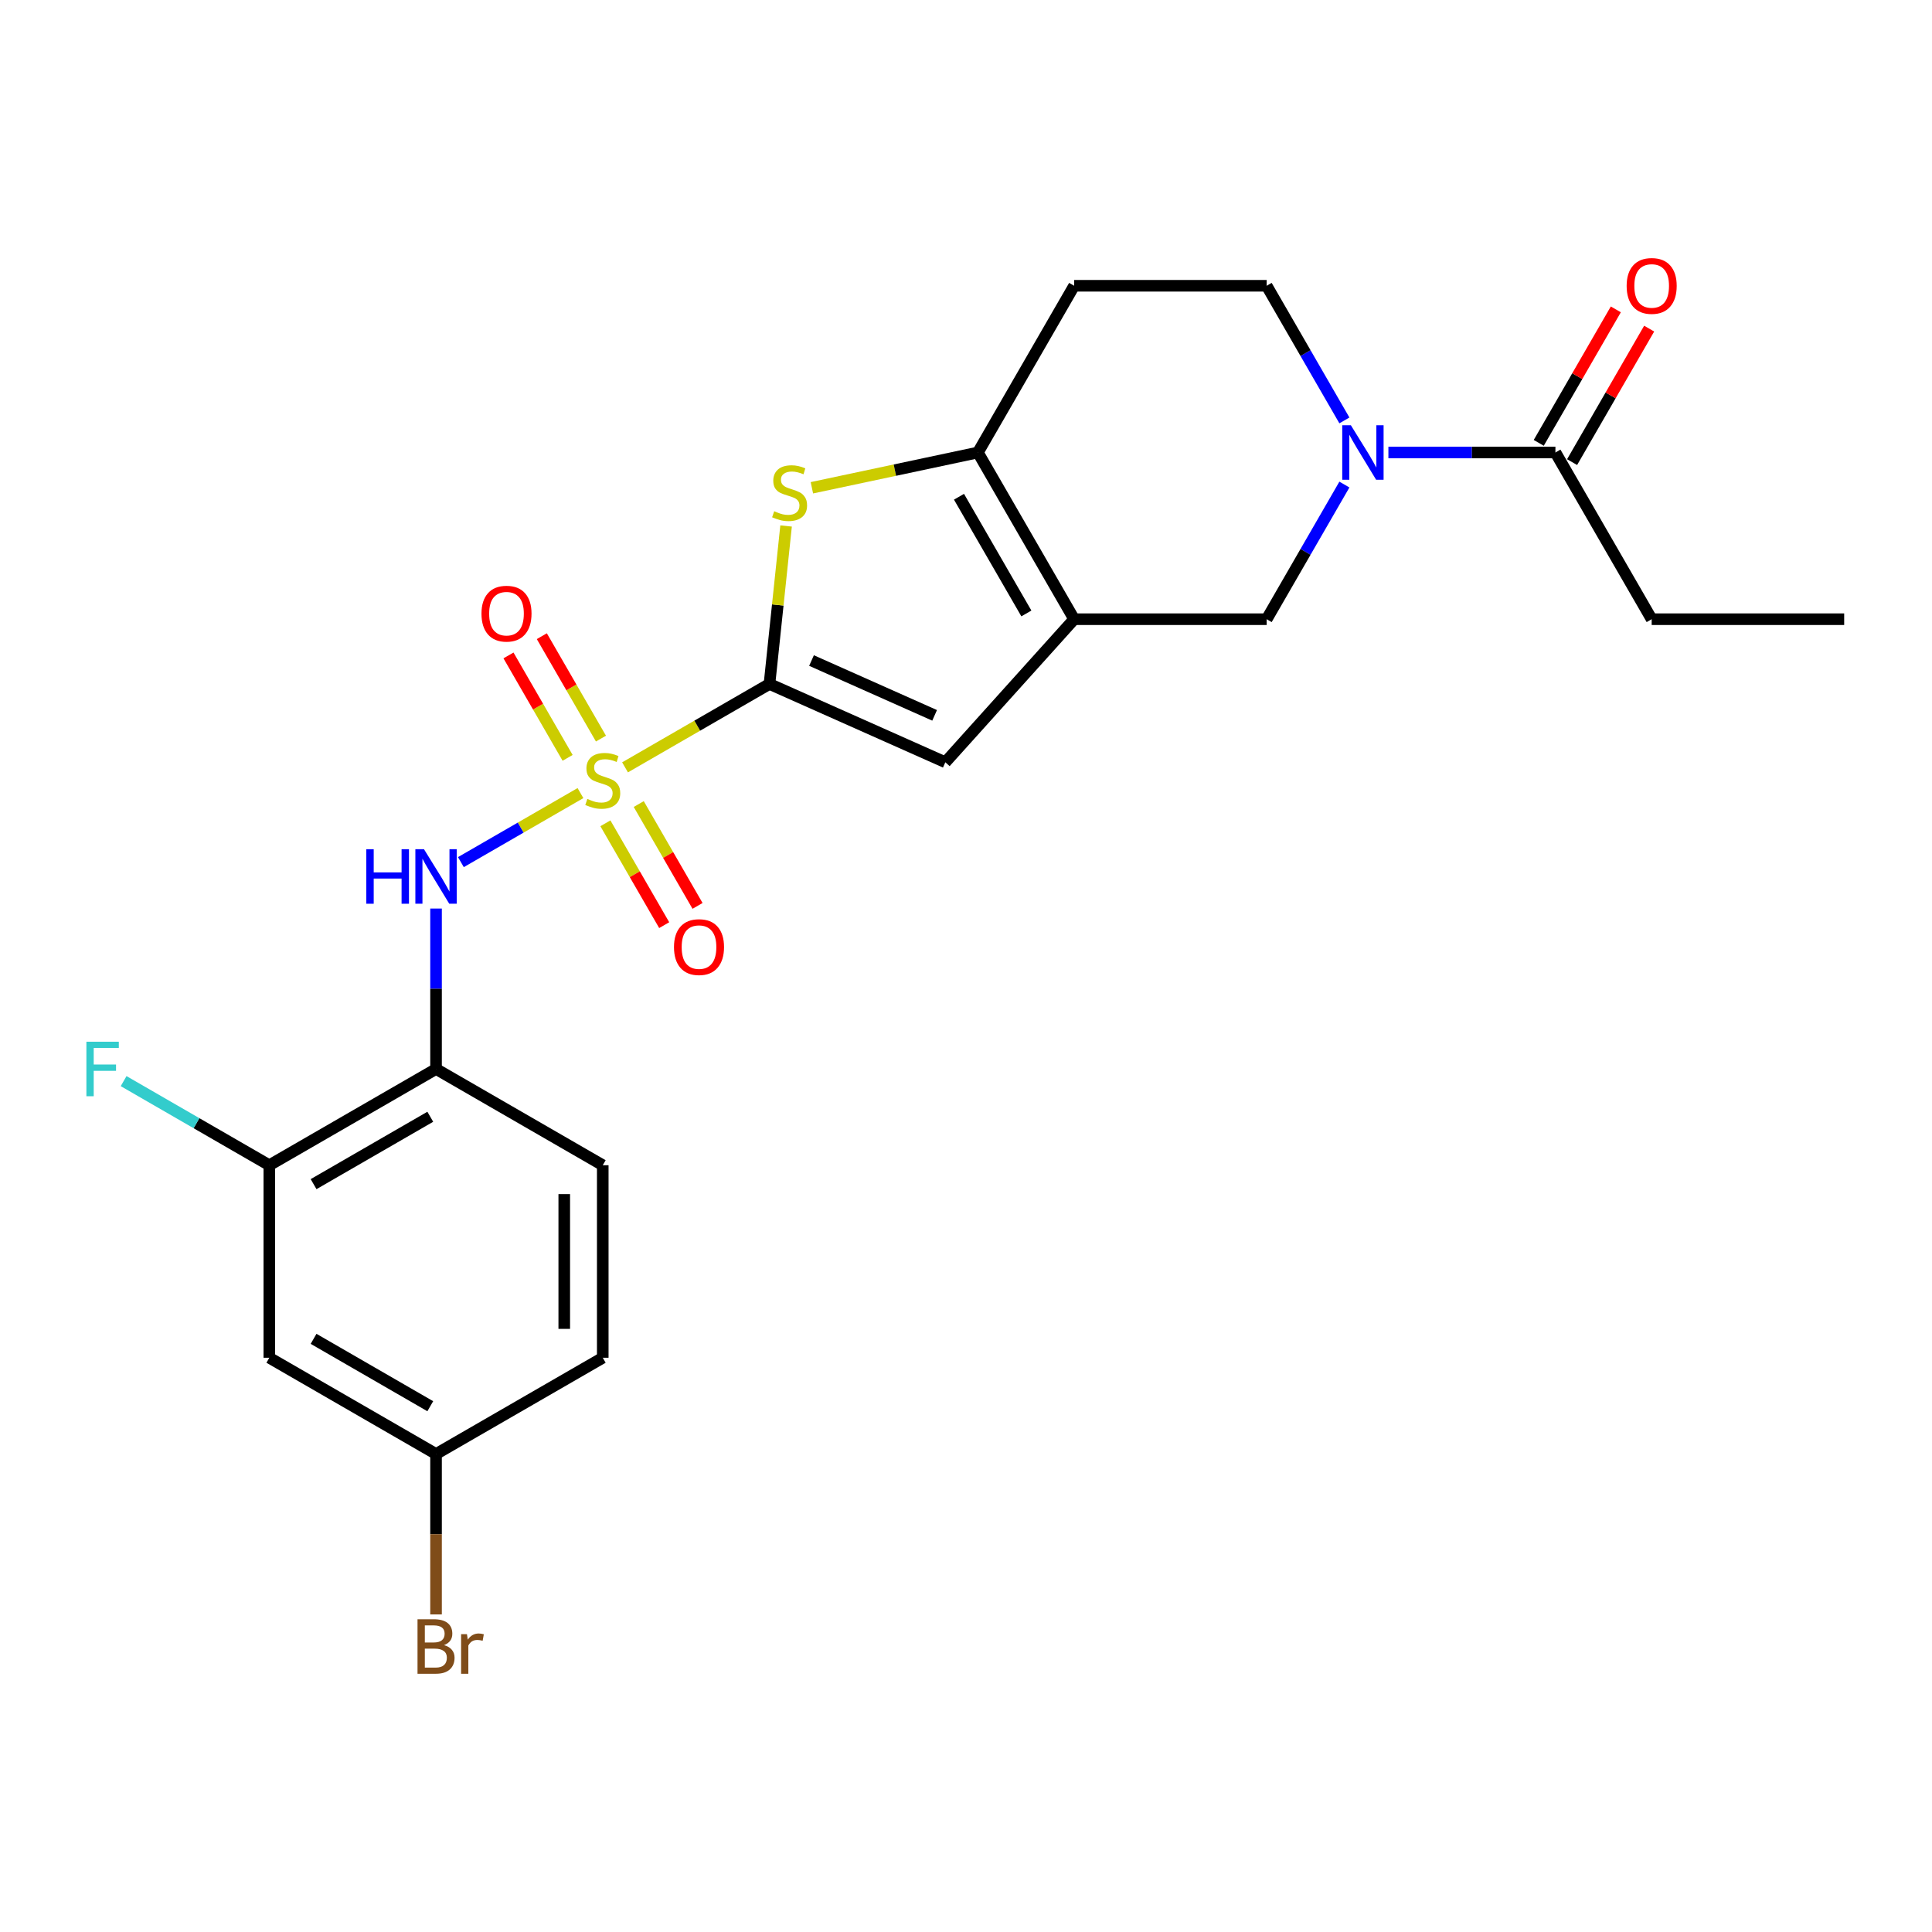 <?xml version='1.0' encoding='iso-8859-1'?>
<svg version='1.1' baseProfile='full'
              xmlns='http://www.w3.org/2000/svg'
                      xmlns:rdkit='http://www.rdkit.org/xml'
                      xmlns:xlink='http://www.w3.org/1999/xlink'
                  xml:space='preserve'
width='1000px' height='1000px' viewBox='0 0 1000 1000'>
<!-- END OF HEADER -->
<rect style='opacity:1.0;fill:#FFFFFF;stroke:none' width='1000' height='1000' x='0' y='0'> </rect>
<path class='bond-0' d='M 323.524,397.18 L 360.901,375.6' style='fill:none;fill-rule:evenodd;stroke:#CCCC00;stroke-width:6px;stroke-linecap:butt;stroke-linejoin:miter;stroke-opacity:1' />
<path class='bond-0' d='M 360.901,375.6 L 398.278,354.021' style='fill:none;fill-rule:evenodd;stroke:#000000;stroke-width:6px;stroke-linecap:butt;stroke-linejoin:miter;stroke-opacity:1' />
<path class='bond-6' d='M 300.447,410.503 L 269.5,428.371' style='fill:none;fill-rule:evenodd;stroke:#CCCC00;stroke-width:6px;stroke-linecap:butt;stroke-linejoin:miter;stroke-opacity:1' />
<path class='bond-6' d='M 269.5,428.371 L 238.553,446.238' style='fill:none;fill-rule:evenodd;stroke:#0000FF;stroke-width:6px;stroke-linecap:butt;stroke-linejoin:miter;stroke-opacity:1' />
<path class='bond-11' d='M 311.053,382.299 L 295.75,355.793' style='fill:none;fill-rule:evenodd;stroke:#CCCC00;stroke-width:6px;stroke-linecap:butt;stroke-linejoin:miter;stroke-opacity:1' />
<path class='bond-11' d='M 295.75,355.793 L 280.447,329.287' style='fill:none;fill-rule:evenodd;stroke:#FF0000;stroke-width:6px;stroke-linecap:butt;stroke-linejoin:miter;stroke-opacity:1' />
<path class='bond-11' d='M 293.795,392.263 L 278.492,365.757' style='fill:none;fill-rule:evenodd;stroke:#CCCC00;stroke-width:6px;stroke-linecap:butt;stroke-linejoin:miter;stroke-opacity:1' />
<path class='bond-11' d='M 278.492,365.757 L 263.189,339.252' style='fill:none;fill-rule:evenodd;stroke:#FF0000;stroke-width:6px;stroke-linecap:butt;stroke-linejoin:miter;stroke-opacity:1' />
<path class='bond-12' d='M 313.355,426.141 L 328.572,452.499' style='fill:none;fill-rule:evenodd;stroke:#CCCC00;stroke-width:6px;stroke-linecap:butt;stroke-linejoin:miter;stroke-opacity:1' />
<path class='bond-12' d='M 328.572,452.499 L 343.789,478.856' style='fill:none;fill-rule:evenodd;stroke:#FF0000;stroke-width:6px;stroke-linecap:butt;stroke-linejoin:miter;stroke-opacity:1' />
<path class='bond-12' d='M 330.613,416.177 L 345.831,442.535' style='fill:none;fill-rule:evenodd;stroke:#CCCC00;stroke-width:6px;stroke-linecap:butt;stroke-linejoin:miter;stroke-opacity:1' />
<path class='bond-12' d='M 345.831,442.535 L 361.048,468.892' style='fill:none;fill-rule:evenodd;stroke:#FF0000;stroke-width:6px;stroke-linecap:butt;stroke-linejoin:miter;stroke-opacity:1' />
<path class='bond-2' d='M 398.278,354.021 L 402.575,313.132' style='fill:none;fill-rule:evenodd;stroke:#000000;stroke-width:6px;stroke-linecap:butt;stroke-linejoin:miter;stroke-opacity:1' />
<path class='bond-2' d='M 402.575,313.132 L 406.873,272.243' style='fill:none;fill-rule:evenodd;stroke:#CCCC00;stroke-width:6px;stroke-linecap:butt;stroke-linejoin:miter;stroke-opacity:1' />
<path class='bond-4' d='M 398.278,354.021 L 489.305,394.549' style='fill:none;fill-rule:evenodd;stroke:#000000;stroke-width:6px;stroke-linecap:butt;stroke-linejoin:miter;stroke-opacity:1' />
<path class='bond-4' d='M 420.037,341.894 L 483.757,370.264' style='fill:none;fill-rule:evenodd;stroke:#000000;stroke-width:6px;stroke-linecap:butt;stroke-linejoin:miter;stroke-opacity:1' />
<path class='bond-1' d='M 555.978,320.5 L 489.305,394.549' style='fill:none;fill-rule:evenodd;stroke:#000000;stroke-width:6px;stroke-linecap:butt;stroke-linejoin:miter;stroke-opacity:1' />
<path class='bond-8' d='M 555.978,320.5 L 655.62,320.5' style='fill:none;fill-rule:evenodd;stroke:#000000;stroke-width:6px;stroke-linecap:butt;stroke-linejoin:miter;stroke-opacity:1' />
<path class='bond-24' d='M 555.978,320.5 L 506.158,234.208' style='fill:none;fill-rule:evenodd;stroke:#000000;stroke-width:6px;stroke-linecap:butt;stroke-linejoin:miter;stroke-opacity:1' />
<path class='bond-24' d='M 531.247,317.521 L 496.372,257.116' style='fill:none;fill-rule:evenodd;stroke:#000000;stroke-width:6px;stroke-linecap:butt;stroke-linejoin:miter;stroke-opacity:1' />
<path class='bond-3' d='M 420.232,252.472 L 463.195,243.34' style='fill:none;fill-rule:evenodd;stroke:#CCCC00;stroke-width:6px;stroke-linecap:butt;stroke-linejoin:miter;stroke-opacity:1' />
<path class='bond-3' d='M 463.195,243.34 L 506.158,234.208' style='fill:none;fill-rule:evenodd;stroke:#000000;stroke-width:6px;stroke-linecap:butt;stroke-linejoin:miter;stroke-opacity:1' />
<path class='bond-13' d='M 506.158,234.208 L 555.978,147.916' style='fill:none;fill-rule:evenodd;stroke:#000000;stroke-width:6px;stroke-linecap:butt;stroke-linejoin:miter;stroke-opacity:1' />
<path class='bond-5' d='M 695.857,250.808 L 675.738,285.654' style='fill:none;fill-rule:evenodd;stroke:#0000FF;stroke-width:6px;stroke-linecap:butt;stroke-linejoin:miter;stroke-opacity:1' />
<path class='bond-5' d='M 675.738,285.654 L 655.62,320.5' style='fill:none;fill-rule:evenodd;stroke:#000000;stroke-width:6px;stroke-linecap:butt;stroke-linejoin:miter;stroke-opacity:1' />
<path class='bond-9' d='M 718.634,234.208 L 761.858,234.208' style='fill:none;fill-rule:evenodd;stroke:#0000FF;stroke-width:6px;stroke-linecap:butt;stroke-linejoin:miter;stroke-opacity:1' />
<path class='bond-9' d='M 761.858,234.208 L 805.083,234.208' style='fill:none;fill-rule:evenodd;stroke:#000000;stroke-width:6px;stroke-linecap:butt;stroke-linejoin:miter;stroke-opacity:1' />
<path class='bond-26' d='M 695.857,217.608 L 675.738,182.762' style='fill:none;fill-rule:evenodd;stroke:#0000FF;stroke-width:6px;stroke-linecap:butt;stroke-linejoin:miter;stroke-opacity:1' />
<path class='bond-26' d='M 675.738,182.762 L 655.62,147.916' style='fill:none;fill-rule:evenodd;stroke:#000000;stroke-width:6px;stroke-linecap:butt;stroke-linejoin:miter;stroke-opacity:1' />
<path class='bond-7' d='M 225.693,470.263 L 225.693,511.784' style='fill:none;fill-rule:evenodd;stroke:#0000FF;stroke-width:6px;stroke-linecap:butt;stroke-linejoin:miter;stroke-opacity:1' />
<path class='bond-7' d='M 225.693,511.784 L 225.693,553.304' style='fill:none;fill-rule:evenodd;stroke:#000000;stroke-width:6px;stroke-linecap:butt;stroke-linejoin:miter;stroke-opacity:1' />
<path class='bond-10' d='M 225.693,553.304 L 139.401,603.125' style='fill:none;fill-rule:evenodd;stroke:#000000;stroke-width:6px;stroke-linecap:butt;stroke-linejoin:miter;stroke-opacity:1' />
<path class='bond-10' d='M 222.713,578.036 L 162.309,612.911' style='fill:none;fill-rule:evenodd;stroke:#000000;stroke-width:6px;stroke-linecap:butt;stroke-linejoin:miter;stroke-opacity:1' />
<path class='bond-17' d='M 225.693,553.304 L 311.985,603.125' style='fill:none;fill-rule:evenodd;stroke:#000000;stroke-width:6px;stroke-linecap:butt;stroke-linejoin:miter;stroke-opacity:1' />
<path class='bond-16' d='M 813.712,239.19 L 833.658,204.643' style='fill:none;fill-rule:evenodd;stroke:#000000;stroke-width:6px;stroke-linecap:butt;stroke-linejoin:miter;stroke-opacity:1' />
<path class='bond-16' d='M 833.658,204.643 L 853.604,170.096' style='fill:none;fill-rule:evenodd;stroke:#FF0000;stroke-width:6px;stroke-linecap:butt;stroke-linejoin:miter;stroke-opacity:1' />
<path class='bond-16' d='M 796.454,229.226 L 816.399,194.679' style='fill:none;fill-rule:evenodd;stroke:#000000;stroke-width:6px;stroke-linecap:butt;stroke-linejoin:miter;stroke-opacity:1' />
<path class='bond-16' d='M 816.399,194.679 L 836.345,160.132' style='fill:none;fill-rule:evenodd;stroke:#FF0000;stroke-width:6px;stroke-linecap:butt;stroke-linejoin:miter;stroke-opacity:1' />
<path class='bond-22' d='M 805.083,234.208 L 854.904,320.5' style='fill:none;fill-rule:evenodd;stroke:#000000;stroke-width:6px;stroke-linecap:butt;stroke-linejoin:miter;stroke-opacity:1' />
<path class='bond-14' d='M 139.401,603.125 L 139.401,702.767' style='fill:none;fill-rule:evenodd;stroke:#000000;stroke-width:6px;stroke-linecap:butt;stroke-linejoin:miter;stroke-opacity:1' />
<path class='bond-19' d='M 139.401,603.125 L 101.695,581.356' style='fill:none;fill-rule:evenodd;stroke:#000000;stroke-width:6px;stroke-linecap:butt;stroke-linejoin:miter;stroke-opacity:1' />
<path class='bond-19' d='M 101.695,581.356 L 63.989,559.586' style='fill:none;fill-rule:evenodd;stroke:#33CCCC;stroke-width:6px;stroke-linecap:butt;stroke-linejoin:miter;stroke-opacity:1' />
<path class='bond-15' d='M 555.978,147.916 L 655.62,147.916' style='fill:none;fill-rule:evenodd;stroke:#000000;stroke-width:6px;stroke-linecap:butt;stroke-linejoin:miter;stroke-opacity:1' />
<path class='bond-25' d='M 139.401,702.767 L 225.693,752.588' style='fill:none;fill-rule:evenodd;stroke:#000000;stroke-width:6px;stroke-linecap:butt;stroke-linejoin:miter;stroke-opacity:1' />
<path class='bond-25' d='M 162.309,692.982 L 222.713,727.856' style='fill:none;fill-rule:evenodd;stroke:#000000;stroke-width:6px;stroke-linecap:butt;stroke-linejoin:miter;stroke-opacity:1' />
<path class='bond-20' d='M 311.985,603.125 L 311.985,702.767' style='fill:none;fill-rule:evenodd;stroke:#000000;stroke-width:6px;stroke-linecap:butt;stroke-linejoin:miter;stroke-opacity:1' />
<path class='bond-20' d='M 292.057,618.071 L 292.057,687.821' style='fill:none;fill-rule:evenodd;stroke:#000000;stroke-width:6px;stroke-linecap:butt;stroke-linejoin:miter;stroke-opacity:1' />
<path class='bond-18' d='M 225.693,752.588 L 311.985,702.767' style='fill:none;fill-rule:evenodd;stroke:#000000;stroke-width:6px;stroke-linecap:butt;stroke-linejoin:miter;stroke-opacity:1' />
<path class='bond-21' d='M 225.693,752.588 L 225.693,794.109' style='fill:none;fill-rule:evenodd;stroke:#000000;stroke-width:6px;stroke-linecap:butt;stroke-linejoin:miter;stroke-opacity:1' />
<path class='bond-21' d='M 225.693,794.109 L 225.693,835.629' style='fill:none;fill-rule:evenodd;stroke:#7F4C19;stroke-width:6px;stroke-linecap:butt;stroke-linejoin:miter;stroke-opacity:1' />
<path class='bond-23' d='M 854.904,320.5 L 954.545,320.5' style='fill:none;fill-rule:evenodd;stroke:#000000;stroke-width:6px;stroke-linecap:butt;stroke-linejoin:miter;stroke-opacity:1' />
<path  class='atom-0' d='M 304.014 413.527
Q 304.333 413.646, 305.648 414.204
Q 306.964 414.762, 308.398 415.121
Q 309.873 415.44, 311.308 415.44
Q 313.978 415.44, 315.533 414.165
Q 317.087 412.849, 317.087 410.577
Q 317.087 409.023, 316.29 408.066
Q 315.533 407.11, 314.337 406.592
Q 313.141 406.074, 311.148 405.476
Q 308.637 404.718, 307.123 404.001
Q 305.648 403.284, 304.572 401.769
Q 303.536 400.255, 303.536 397.704
Q 303.536 394.156, 305.927 391.964
Q 308.358 389.772, 313.141 389.772
Q 316.41 389.772, 320.116 391.327
L 319.2 394.396
Q 315.812 393.001, 313.261 393.001
Q 310.511 393.001, 308.996 394.156
Q 307.482 395.272, 307.522 397.225
Q 307.522 398.74, 308.279 399.657
Q 309.076 400.573, 310.192 401.092
Q 311.348 401.61, 313.261 402.208
Q 315.812 403.005, 317.326 403.802
Q 318.841 404.599, 319.917 406.233
Q 321.033 407.827, 321.033 410.577
Q 321.033 414.483, 318.402 416.596
Q 315.812 418.668, 311.467 418.668
Q 308.956 418.668, 307.043 418.11
Q 305.17 417.592, 302.938 416.676
L 304.014 413.527
' fill='#CCCC00'/>
<path  class='atom-3' d='M 400.722 264.61
Q 401.041 264.73, 402.356 265.288
Q 403.671 265.846, 405.106 266.204
Q 406.581 266.523, 408.016 266.523
Q 410.686 266.523, 412.24 265.248
Q 413.795 263.932, 413.795 261.661
Q 413.795 260.106, 412.998 259.15
Q 412.24 258.193, 411.045 257.675
Q 409.849 257.157, 407.856 256.559
Q 405.345 255.802, 403.831 255.084
Q 402.356 254.367, 401.28 252.852
Q 400.244 251.338, 400.244 248.787
Q 400.244 245.24, 402.635 243.048
Q 405.066 240.855, 409.849 240.855
Q 413.117 240.855, 416.824 242.41
L 415.907 245.479
Q 412.519 244.084, 409.969 244.084
Q 407.218 244.084, 405.704 245.24
Q 404.189 246.356, 404.229 248.309
Q 404.229 249.823, 404.986 250.74
Q 405.784 251.657, 406.9 252.175
Q 408.055 252.693, 409.969 253.291
Q 412.519 254.088, 414.034 254.885
Q 415.549 255.682, 416.625 257.316
Q 417.741 258.911, 417.741 261.661
Q 417.741 265.567, 415.11 267.679
Q 412.519 269.752, 408.175 269.752
Q 405.664 269.752, 403.751 269.194
Q 401.878 268.675, 399.646 267.759
L 400.722 264.61
' fill='#CCCC00'/>
<path  class='atom-6' d='M 699.203 220.099
L 708.45 235.045
Q 709.367 236.52, 710.842 239.19
Q 712.316 241.861, 712.396 242.02
L 712.396 220.099
L 716.143 220.099
L 716.143 248.317
L 712.276 248.317
L 702.352 231.976
Q 701.196 230.063, 699.961 227.871
Q 698.765 225.679, 698.406 225.001
L 698.406 248.317
L 694.74 248.317
L 694.74 220.099
L 699.203 220.099
' fill='#0000FF'/>
<path  class='atom-7' d='M 189.603 439.553
L 193.429 439.553
L 193.429 451.55
L 207.857 451.55
L 207.857 439.553
L 211.684 439.553
L 211.684 467.772
L 207.857 467.772
L 207.857 454.739
L 193.429 454.739
L 193.429 467.772
L 189.603 467.772
L 189.603 439.553
' fill='#0000FF'/>
<path  class='atom-7' d='M 219.456 439.553
L 228.702 454.5
Q 229.619 455.974, 231.094 458.645
Q 232.568 461.315, 232.648 461.474
L 232.648 439.553
L 236.395 439.553
L 236.395 467.772
L 232.529 467.772
L 222.604 451.431
Q 221.448 449.517, 220.213 447.325
Q 219.017 445.133, 218.658 444.456
L 218.658 467.772
L 214.992 467.772
L 214.992 439.553
L 219.456 439.553
' fill='#0000FF'/>
<path  class='atom-12' d='M 249.211 317.629
Q 249.211 310.853, 252.559 307.067
Q 255.907 303.281, 262.165 303.281
Q 268.422 303.281, 271.77 307.067
Q 275.118 310.853, 275.118 317.629
Q 275.118 324.484, 271.73 328.39
Q 268.342 332.256, 262.165 332.256
Q 255.947 332.256, 252.559 328.39
Q 249.211 324.524, 249.211 317.629
M 262.165 329.068
Q 266.469 329.068, 268.781 326.198
Q 271.132 323.289, 271.132 317.629
Q 271.132 312.089, 268.781 309.299
Q 266.469 306.469, 262.165 306.469
Q 257.86 306.469, 255.509 309.259
Q 253.197 312.049, 253.197 317.629
Q 253.197 323.329, 255.509 326.198
Q 257.86 329.068, 262.165 329.068
' fill='#FF0000'/>
<path  class='atom-13' d='M 348.853 490.214
Q 348.853 483.438, 352.201 479.652
Q 355.549 475.865, 361.806 475.865
Q 368.064 475.865, 371.412 479.652
Q 374.76 483.438, 374.76 490.214
Q 374.76 497.069, 371.372 500.975
Q 367.984 504.841, 361.806 504.841
Q 355.589 504.841, 352.201 500.975
Q 348.853 497.109, 348.853 490.214
M 361.806 501.653
Q 366.111 501.653, 368.423 498.783
Q 370.774 495.873, 370.774 490.214
Q 370.774 484.674, 368.423 481.884
Q 366.111 479.054, 361.806 479.054
Q 357.502 479.054, 355.15 481.844
Q 352.839 484.634, 352.839 490.214
Q 352.839 495.913, 355.15 498.783
Q 357.502 501.653, 361.806 501.653
' fill='#FF0000'/>
<path  class='atom-17' d='M 841.95 147.996
Q 841.95 141.22, 845.298 137.434
Q 848.646 133.647, 854.904 133.647
Q 861.161 133.647, 864.509 137.434
Q 867.857 141.22, 867.857 147.996
Q 867.857 154.851, 864.469 158.757
Q 861.081 162.623, 854.904 162.623
Q 848.686 162.623, 845.298 158.757
Q 841.95 154.891, 841.95 147.996
M 854.904 159.434
Q 859.208 159.434, 861.52 156.565
Q 863.871 153.655, 863.871 147.996
Q 863.871 142.455, 861.52 139.666
Q 859.208 136.836, 854.904 136.836
Q 850.599 136.836, 848.248 139.626
Q 845.936 142.416, 845.936 147.996
Q 845.936 153.695, 848.248 156.565
Q 850.599 159.434, 854.904 159.434
' fill='#FF0000'/>
<path  class='atom-20' d='M 44.719 539.195
L 61.498 539.195
L 61.498 542.423
L 48.505 542.423
L 48.505 550.993
L 60.063 550.993
L 60.063 554.261
L 48.505 554.261
L 48.505 567.414
L 44.719 567.414
L 44.719 539.195
' fill='#33CCCC'/>
<path  class='atom-22' d='M 229.818 851.512
Q 232.529 852.269, 233.884 853.943
Q 235.279 855.578, 235.279 858.009
Q 235.279 861.915, 232.768 864.147
Q 230.297 866.339, 225.594 866.339
L 216.108 866.339
L 216.108 838.12
L 224.438 838.12
Q 229.26 838.12, 231.692 840.073
Q 234.123 842.026, 234.123 845.613
Q 234.123 849.878, 229.818 851.512
M 219.894 841.309
L 219.894 850.157
L 224.438 850.157
Q 227.228 850.157, 228.662 849.041
Q 230.137 847.885, 230.137 845.613
Q 230.137 841.309, 224.438 841.309
L 219.894 841.309
M 225.594 863.15
Q 228.344 863.15, 229.818 861.835
Q 231.293 860.52, 231.293 858.009
Q 231.293 855.697, 229.659 854.541
Q 228.065 853.346, 224.996 853.346
L 219.894 853.346
L 219.894 863.15
L 225.594 863.15
' fill='#7F4C19'/>
<path  class='atom-22' d='M 241.696 845.853
L 242.134 848.682
Q 244.286 845.494, 247.794 845.494
Q 248.91 845.494, 250.424 845.892
L 249.826 849.24
Q 248.113 848.842, 247.156 848.842
Q 245.482 848.842, 244.366 849.519
Q 243.29 850.157, 242.413 851.711
L 242.413 866.339
L 238.667 866.339
L 238.667 845.853
L 241.696 845.853
' fill='#7F4C19'/>
</svg>
